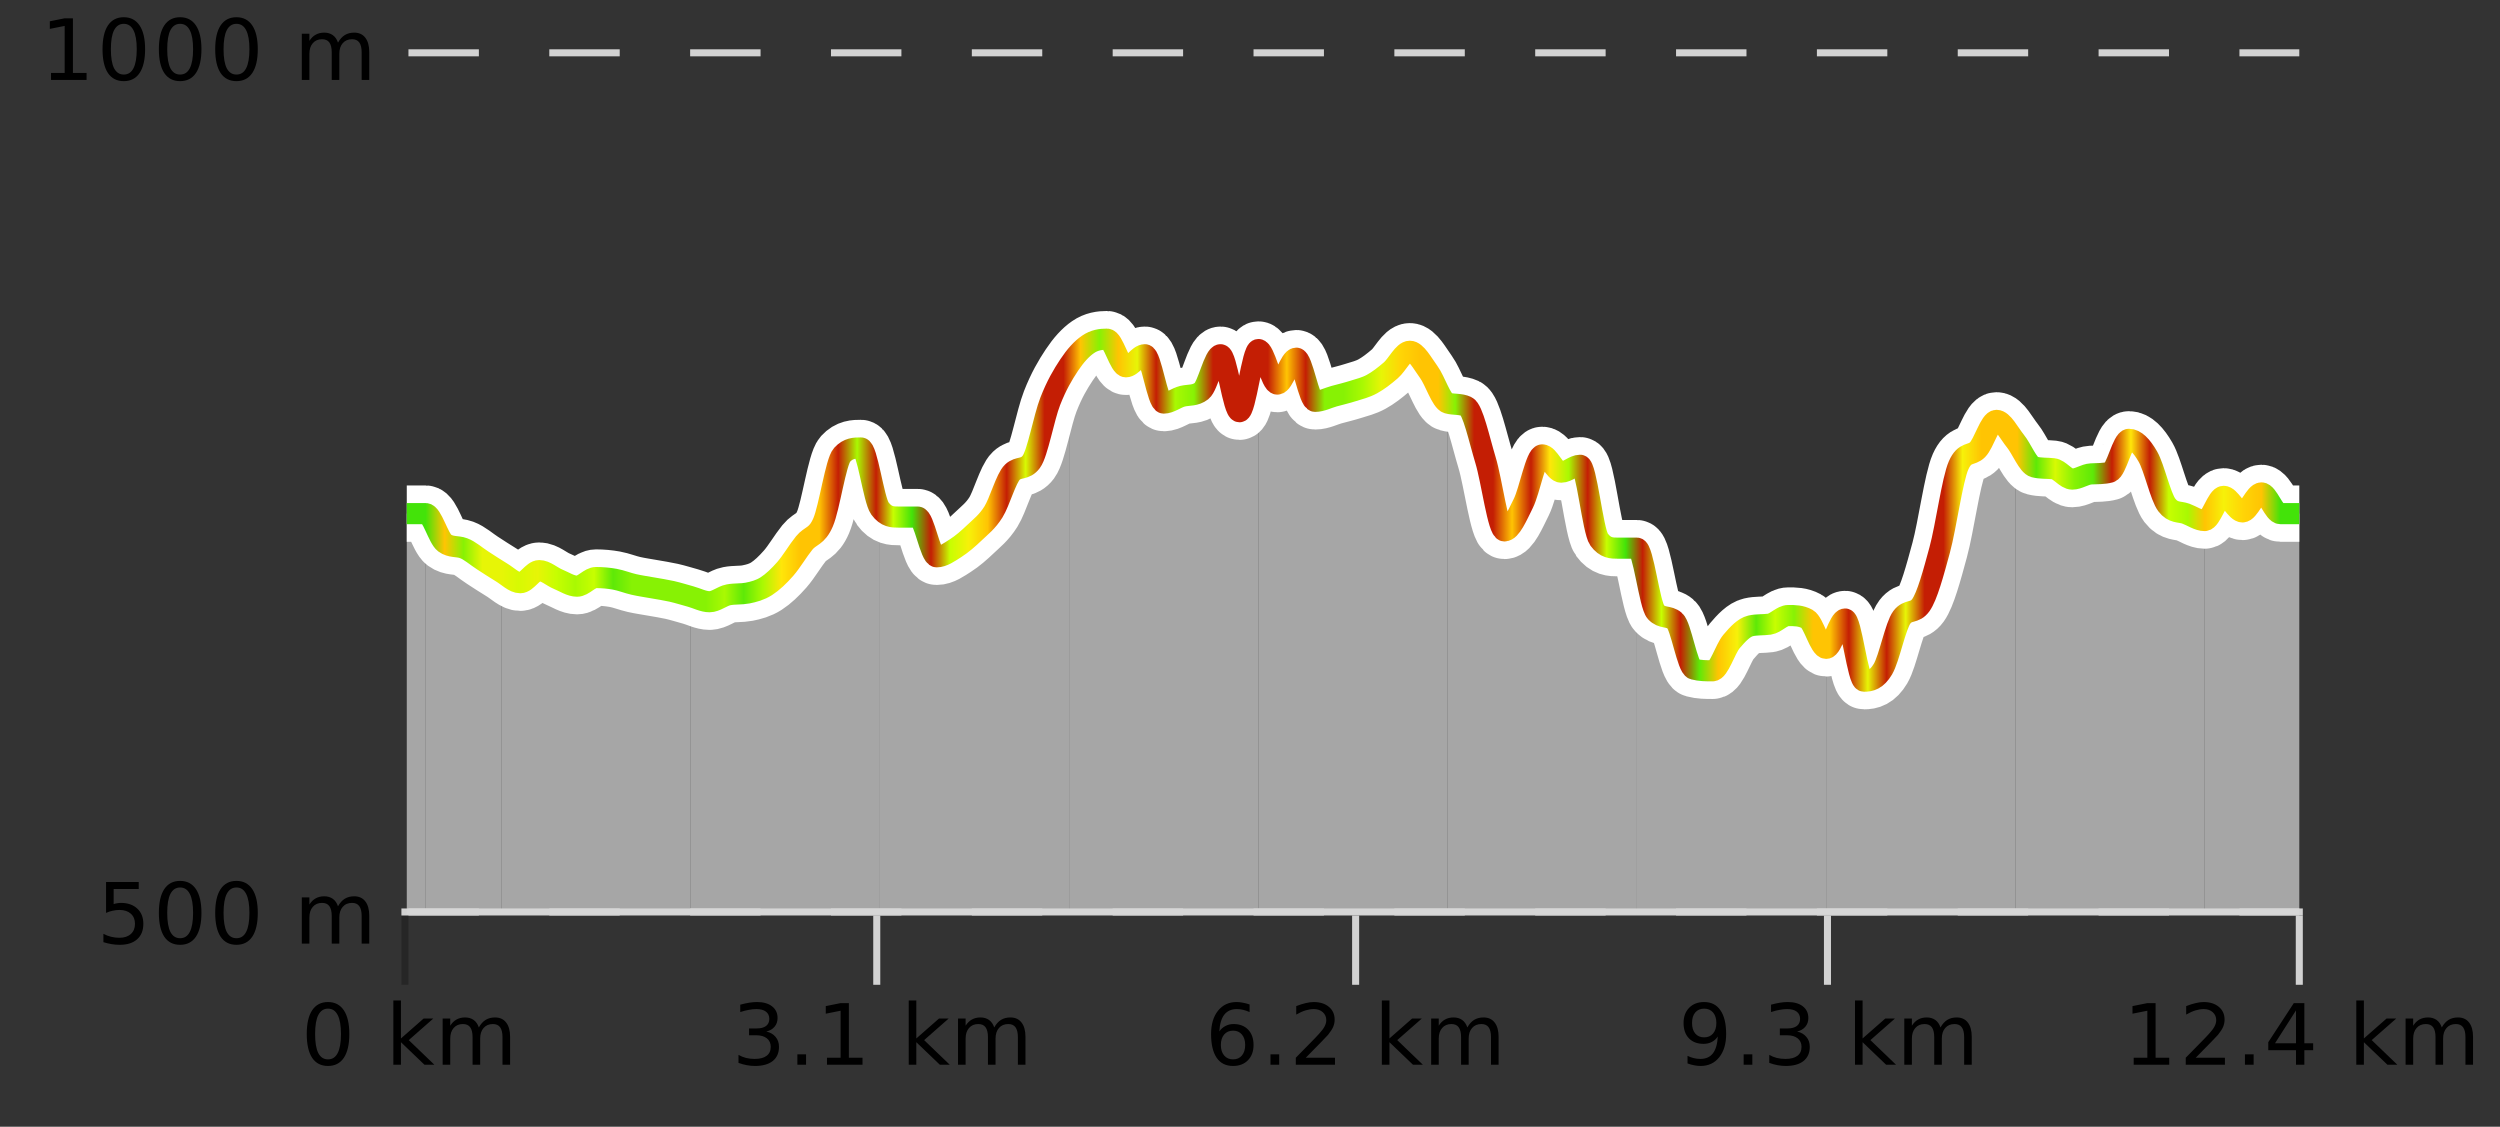 <?xml version="1.0" encoding="UTF-8"?>
<svg xmlns="http://www.w3.org/2000/svg" xmlns:xlink="http://www.w3.org/1999/xlink" width="355pt" height="160pt" viewBox="0 0 355 160" version="1.1">
<rect x="0" y="0" width="355" height="160" fill="#333333" stroke="none"/>
<defs>
<clipPath id="clip1">
  <path d="M 313 69 L 326.5 69 L 326.5 129.84 L 313 129.84 Z M 313 69 "/>
</clipPath>
<clipPath id="clip2">
  <path d="M 286 62 L 314 62 L 314 129.84 L 286 129.84 Z M 286 62 "/>
</clipPath>
<clipPath id="clip3">
  <path d="M 259 59 L 287 59 L 287 129.84 L 259 129.84 Z M 259 59 "/>
</clipPath>
<clipPath id="clip4">
  <path d="M 232 77 L 260 77 L 260 129.84 L 232 129.84 Z M 232 77 "/>
</clipPath>
<clipPath id="clip5">
  <path d="M 205 57 L 233 57 L 233 129.84 L 205 129.84 Z M 205 57 "/>
</clipPath>
<clipPath id="clip6">
  <path d="M 178 49 L 206 49 L 206 129.84 L 178 129.84 Z M 178 49 "/>
</clipPath>
<clipPath id="clip7">
  <path d="M 151 48 L 179 48 L 179 129.84 L 151 129.84 Z M 151 48 "/>
</clipPath>
<clipPath id="clip8">
  <path d="M 124 51 L 152 51 L 152 129.84 L 124 129.84 Z M 124 51 "/>
</clipPath>
<clipPath id="clip9">
  <path d="M 98 63 L 125 63 L 125 129.84 L 98 129.84 Z M 98 63 "/>
</clipPath>
<clipPath id="clip10">
  <path d="M 71 81 L 99 81 L 99 129.84 L 71 129.84 Z M 71 81 "/>
</clipPath>
<clipPath id="clip11">
  <path d="M 60 72 L 72 72 L 72 129.84 L 60 129.84 Z M 60 72 "/>
</clipPath>
<clipPath id="clip12">
  <path d="M 57.762 72 L 61 72 L 61 129.84 L 57.762 129.84 Z M 57.762 72 "/>
</clipPath>
<clipPath id="clip13">
  <path d="M 53.762 3.199 L 330.5 3.199 L 330.5 133.84 L 53.762 133.84 Z M 53.762 3.199 "/>
</clipPath>
<clipPath id="clip14">
  <path d="M 56.262 5.699 L 328 5.699 L 328 131.34 L 56.262 131.34 Z M 56.262 5.699 "/>
</clipPath>
<linearGradient id="linear0" gradientUnits="userSpaceOnUse" x1="57.76" y1="0" x2="326.5" y2="0" >
<stop offset="0" style="stop-color:rgb(26.275%,89.02%,3.529%);stop-opacity:1;"/>
<stop offset="0.01" style="stop-color:rgb(26.275%,89.02%,3.529%);stop-opacity:1;"/>
<stop offset="0.02" style="stop-color:rgb(100%,76.863%,1.176%);stop-opacity:1;"/>
<stop offset="0.03" style="stop-color:rgb(52.941%,94.902%,1.569%);stop-opacity:1;"/>
<stop offset="0.04" style="stop-color:rgb(90.588%,96.078%,2.353%);stop-opacity:1;"/>
<stop offset="0.05" style="stop-color:rgb(90.588%,96.078%,2.353%);stop-opacity:1;"/>
<stop offset="0.059" style="stop-color:rgb(84.314%,98.039%,1.176%);stop-opacity:1;"/>
<stop offset="0.069" style="stop-color:rgb(90.588%,96.078%,2.353%);stop-opacity:1;"/>
<stop offset="0.079" style="stop-color:rgb(78.039%,99.608%,0.392%);stop-opacity:1;"/>
<stop offset="0.089" style="stop-color:rgb(66.275%,97.647%,0.784%);stop-opacity:1;"/>
<stop offset="0.099" style="stop-color:rgb(78.039%,99.608%,0.392%);stop-opacity:1;"/>
<stop offset="0.109" style="stop-color:rgb(36.863%,91.373%,2.745%);stop-opacity:1;"/>
<stop offset="0.119" style="stop-color:rgb(52.941%,94.902%,1.569%);stop-opacity:1;"/>
<stop offset="0.129" style="stop-color:rgb(52.941%,94.902%,1.569%);stop-opacity:1;"/>
<stop offset="0.139" style="stop-color:rgb(52.941%,94.902%,1.569%);stop-opacity:1;"/>
<stop offset="0.149" style="stop-color:rgb(52.941%,94.902%,1.569%);stop-opacity:1;"/>
<stop offset="0.158" style="stop-color:rgb(52.941%,94.902%,1.569%);stop-opacity:1;"/>
<stop offset="0.168" style="stop-color:rgb(66.275%,97.647%,0.784%);stop-opacity:1;"/>
<stop offset="0.178" style="stop-color:rgb(36.863%,91.373%,2.745%);stop-opacity:1;"/>
<stop offset="0.188" style="stop-color:rgb(66.275%,97.647%,0.784%);stop-opacity:1;"/>
<stop offset="0.198" style="stop-color:rgb(100%,90.196%,3.529%);stop-opacity:1;"/>
<stop offset="0.208" style="stop-color:rgb(100%,76.863%,1.176%);stop-opacity:1;"/>
<stop offset="0.218" style="stop-color:rgb(100%,76.863%,1.176%);stop-opacity:1;"/>
<stop offset="0.228" style="stop-color:rgb(76.863%,11.765%,1.569%);stop-opacity:1;"/>
<stop offset="0.238" style="stop-color:rgb(66.275%,97.647%,0.784%);stop-opacity:1;"/>
<stop offset="0.248" style="stop-color:rgb(76.863%,11.765%,1.569%);stop-opacity:1;"/>
<stop offset="0.257" style="stop-color:rgb(78.039%,99.608%,0.392%);stop-opacity:1;"/>
<stop offset="0.267" style="stop-color:rgb(26.275%,89.02%,3.529%);stop-opacity:1;"/>
<stop offset="0.277" style="stop-color:rgb(76.863%,11.765%,1.569%);stop-opacity:1;"/>
<stop offset="0.287" style="stop-color:rgb(78.039%,99.608%,0.392%);stop-opacity:1;"/>
<stop offset="0.297" style="stop-color:rgb(96.863%,94.51%,3.529%);stop-opacity:1;"/>
<stop offset="0.307" style="stop-color:rgb(100%,76.863%,1.176%);stop-opacity:1;"/>
<stop offset="0.317" style="stop-color:rgb(76.863%,11.765%,1.569%);stop-opacity:1;"/>
<stop offset="0.327" style="stop-color:rgb(84.314%,98.039%,1.176%);stop-opacity:1;"/>
<stop offset="0.337" style="stop-color:rgb(76.863%,11.765%,1.569%);stop-opacity:1;"/>
<stop offset="0.347" style="stop-color:rgb(76.863%,11.765%,1.569%);stop-opacity:1;"/>
<stop offset="0.356" style="stop-color:rgb(100%,76.863%,1.176%);stop-opacity:1;"/>
<stop offset="0.366" style="stop-color:rgb(52.941%,94.902%,1.569%);stop-opacity:1;"/>
<stop offset="0.376" style="stop-color:rgb(100%,76.863%,1.176%);stop-opacity:1;"/>
<stop offset="0.386" style="stop-color:rgb(90.588%,96.078%,2.353%);stop-opacity:1;"/>
<stop offset="0.396" style="stop-color:rgb(76.863%,11.765%,1.569%);stop-opacity:1;"/>
<stop offset="0.406" style="stop-color:rgb(66.275%,97.647%,0.784%);stop-opacity:1;"/>
<stop offset="0.416" style="stop-color:rgb(52.941%,94.902%,1.569%);stop-opacity:1;"/>
<stop offset="0.426" style="stop-color:rgb(76.863%,11.765%,1.569%);stop-opacity:1;"/>
<stop offset="0.436" style="stop-color:rgb(76.863%,11.765%,1.569%);stop-opacity:1;"/>
<stop offset="0.446" style="stop-color:rgb(76.863%,11.765%,1.569%);stop-opacity:1;"/>
<stop offset="0.455" style="stop-color:rgb(76.863%,11.765%,1.569%);stop-opacity:1;"/>
<stop offset="0.465" style="stop-color:rgb(100%,76.863%,1.176%);stop-opacity:1;"/>
<stop offset="0.475" style="stop-color:rgb(76.863%,11.765%,1.569%);stop-opacity:1;"/>
<stop offset="0.485" style="stop-color:rgb(52.941%,94.902%,1.569%);stop-opacity:1;"/>
<stop offset="0.495" style="stop-color:rgb(52.941%,94.902%,1.569%);stop-opacity:1;"/>
<stop offset="0.505" style="stop-color:rgb(66.275%,97.647%,0.784%);stop-opacity:1;"/>
<stop offset="0.515" style="stop-color:rgb(90.588%,96.078%,2.353%);stop-opacity:1;"/>
<stop offset="0.525" style="stop-color:rgb(100%,83.529%,2.353%);stop-opacity:1;"/>
<stop offset="0.535" style="stop-color:rgb(100%,76.863%,1.176%);stop-opacity:1;"/>
<stop offset="0.545" style="stop-color:rgb(100%,76.863%,1.176%);stop-opacity:1;"/>
<stop offset="0.554" style="stop-color:rgb(52.941%,94.902%,1.569%);stop-opacity:1;"/>
<stop offset="0.564" style="stop-color:rgb(76.863%,11.765%,1.569%);stop-opacity:1;"/>
<stop offset="0.574" style="stop-color:rgb(76.863%,11.765%,1.569%);stop-opacity:1;"/>
<stop offset="0.584" style="stop-color:rgb(100%,76.863%,1.176%);stop-opacity:1;"/>
<stop offset="0.594" style="stop-color:rgb(76.863%,11.765%,1.569%);stop-opacity:1;"/>
<stop offset="0.604" style="stop-color:rgb(100%,90.196%,3.529%);stop-opacity:1;"/>
<stop offset="0.614" style="stop-color:rgb(66.275%,97.647%,0.784%);stop-opacity:1;"/>
<stop offset="0.624" style="stop-color:rgb(76.863%,11.765%,1.569%);stop-opacity:1;"/>
<stop offset="0.634" style="stop-color:rgb(78.039%,99.608%,0.392%);stop-opacity:1;"/>
<stop offset="0.644" style="stop-color:rgb(26.275%,89.02%,3.529%);stop-opacity:1;"/>
<stop offset="0.653" style="stop-color:rgb(76.863%,11.765%,1.569%);stop-opacity:1;"/>
<stop offset="0.663" style="stop-color:rgb(78.039%,99.608%,0.392%);stop-opacity:1;"/>
<stop offset="0.673" style="stop-color:rgb(76.863%,11.765%,1.569%);stop-opacity:1;"/>
<stop offset="0.683" style="stop-color:rgb(36.863%,91.373%,2.745%);stop-opacity:1;"/>
<stop offset="0.693" style="stop-color:rgb(100%,76.863%,1.176%);stop-opacity:1;"/>
<stop offset="0.703" style="stop-color:rgb(96.863%,94.51%,3.529%);stop-opacity:1;"/>
<stop offset="0.713" style="stop-color:rgb(36.863%,91.373%,2.745%);stop-opacity:1;"/>
<stop offset="0.723" style="stop-color:rgb(78.039%,99.608%,0.392%);stop-opacity:1;"/>
<stop offset="0.733" style="stop-color:rgb(52.941%,94.902%,1.569%);stop-opacity:1;"/>
<stop offset="0.743" style="stop-color:rgb(100%,76.863%,1.176%);stop-opacity:1;"/>
<stop offset="0.752" style="stop-color:rgb(100%,76.863%,1.176%);stop-opacity:1;"/>
<stop offset="0.762" style="stop-color:rgb(76.863%,11.765%,1.569%);stop-opacity:1;"/>
<stop offset="0.772" style="stop-color:rgb(90.588%,96.078%,2.353%);stop-opacity:1;"/>
<stop offset="0.782" style="stop-color:rgb(76.863%,11.765%,1.569%);stop-opacity:1;"/>
<stop offset="0.792" style="stop-color:rgb(90.588%,96.078%,2.353%);stop-opacity:1;"/>
<stop offset="0.802" style="stop-color:rgb(76.863%,11.765%,1.569%);stop-opacity:1;"/>
<stop offset="0.812" style="stop-color:rgb(76.863%,11.765%,1.569%);stop-opacity:1;"/>
<stop offset="0.822" style="stop-color:rgb(96.863%,94.51%,3.529%);stop-opacity:1;"/>
<stop offset="0.832" style="stop-color:rgb(100%,76.863%,1.176%);stop-opacity:1;"/>
<stop offset="0.842" style="stop-color:rgb(100%,76.863%,1.176%);stop-opacity:1;"/>
<stop offset="0.851" style="stop-color:rgb(100%,76.863%,1.176%);stop-opacity:1;"/>
<stop offset="0.861" style="stop-color:rgb(36.863%,91.373%,2.745%);stop-opacity:1;"/>
<stop offset="0.871" style="stop-color:rgb(84.314%,98.039%,1.176%);stop-opacity:1;"/>
<stop offset="0.881" style="stop-color:rgb(52.941%,94.902%,1.569%);stop-opacity:1;"/>
<stop offset="0.891" style="stop-color:rgb(36.863%,91.373%,2.745%);stop-opacity:1;"/>
<stop offset="0.901" style="stop-color:rgb(76.863%,11.765%,1.569%);stop-opacity:1;"/>
<stop offset="0.911" style="stop-color:rgb(100%,90.196%,3.529%);stop-opacity:1;"/>
<stop offset="0.921" style="stop-color:rgb(76.863%,11.765%,1.569%);stop-opacity:1;"/>
<stop offset="0.931" style="stop-color:rgb(78.039%,99.608%,0.392%);stop-opacity:1;"/>
<stop offset="0.941" style="stop-color:rgb(66.275%,97.647%,0.784%);stop-opacity:1;"/>
<stop offset="0.95" style="stop-color:rgb(100%,76.863%,1.176%);stop-opacity:1;"/>
<stop offset="0.96" style="stop-color:rgb(96.863%,94.51%,3.529%);stop-opacity:1;"/>
<stop offset="0.97" style="stop-color:rgb(100%,83.529%,2.353%);stop-opacity:1;"/>
<stop offset="0.98" style="stop-color:rgb(100%,76.863%,1.176%);stop-opacity:1;"/>
<stop offset="0.99" style="stop-color:rgb(26.275%,89.02%,3.529%);stop-opacity:1;"/>
<stop offset="1" style="stop-color:rgb(26.275%,89.02%,3.529%);stop-opacity:1;"/>
</linearGradient>
</defs>
<g id="surface1">
<path style="fill:none;stroke-width:1;stroke-linecap:butt;stroke-linejoin:miter;stroke:rgb(0%,0%,0%);stroke-opacity:0.247;stroke-miterlimit:10;" d="M 57.5 130 L 57.5 139.84 "/>
<path style="fill:none;stroke-width:1;stroke-linecap:butt;stroke-linejoin:miter;stroke:rgb(82.353%,82.353%,82.353%);stroke-opacity:1;stroke-miterlimit:10;" d="M 124.5 130 L 124.5 139.84 "/>
<path style="fill:none;stroke-width:1;stroke-linecap:butt;stroke-linejoin:miter;stroke:rgb(82.353%,82.353%,82.353%);stroke-opacity:1;stroke-miterlimit:10;" d="M 192.5 130 L 192.5 139.84 "/>
<path style="fill:none;stroke-width:1;stroke-linecap:butt;stroke-linejoin:miter;stroke:rgb(82.353%,82.353%,82.353%);stroke-opacity:1;stroke-miterlimit:10;" d="M 259.5 130 L 259.5 139.84 "/>
<path style="fill:none;stroke-width:1;stroke-linecap:butt;stroke-linejoin:miter;stroke:rgb(82.353%,82.353%,82.353%);stroke-opacity:1;stroke-miterlimit:10;" d="M 326.5 130 L 326.5 139.84 "/>
<path style="fill:none;stroke-width:1;stroke-linecap:butt;stroke-linejoin:miter;stroke:rgb(82.353%,82.353%,82.353%);stroke-opacity:1;stroke-miterlimit:10;" d="M 57 129.5 L 327 129.5 "/>
<path style=" stroke:none;fill-rule:nonzero;fill:rgb(0%,0%,0%);fill-opacity:1;" d="M 46.574 143.227 C 45.969 143.227 45.512 143.531 45.199 144.133 C 44.895 144.727 44.746 145.629 44.746 146.836 C 44.746 148.035 44.895 148.938 45.199 149.539 C 45.512 150.133 45.969 150.43 46.574 150.43 C 47.188 150.43 47.645 150.133 47.949 149.539 C 48.262 148.938 48.418 148.035 48.418 146.836 C 48.418 145.629 48.262 144.727 47.949 144.133 C 47.645 143.531 47.188 143.227 46.574 143.227 Z M 46.574 142.289 C 47.551 142.289 48.301 142.68 48.824 143.461 C 49.344 144.234 49.605 145.359 49.605 146.836 C 49.605 148.305 49.344 149.43 48.824 150.211 C 48.301 150.984 47.551 151.367 46.574 151.367 C 45.594 151.367 44.844 150.984 44.324 150.211 C 43.812 149.43 43.559 148.305 43.559 146.836 C 43.559 145.359 43.812 144.234 44.324 143.461 C 44.844 142.68 45.594 142.289 46.574 142.289 Z M 55.855 142.07 L 56.934 142.07 L 56.934 147.461 L 60.152 144.633 L 61.527 144.633 L 58.043 147.695 L 61.684 151.195 L 60.277 151.195 L 56.934 147.992 L 56.934 151.195 L 55.855 151.195 Z M 67.996 145.898 C 68.266 145.41 68.59 145.051 68.965 144.82 C 69.34 144.594 69.781 144.477 70.293 144.477 C 70.98 144.477 71.504 144.719 71.871 145.195 C 72.246 145.676 72.434 146.352 72.434 147.227 L 72.434 151.195 L 71.355 151.195 L 71.355 147.273 C 71.355 146.641 71.238 146.172 71.012 145.867 C 70.793 145.566 70.453 145.414 69.996 145.414 C 69.434 145.414 68.988 145.602 68.668 145.977 C 68.344 146.344 68.184 146.848 68.184 147.492 L 68.184 151.195 L 67.105 151.195 L 67.105 147.273 C 67.105 146.641 66.988 146.172 66.762 145.867 C 66.543 145.566 66.199 145.414 65.73 145.414 C 65.176 145.414 64.738 145.602 64.418 145.977 C 64.094 146.344 63.934 146.848 63.934 147.492 L 63.934 151.195 L 62.855 151.195 L 62.855 144.633 L 63.934 144.633 L 63.934 145.648 C 64.184 145.254 64.48 144.961 64.824 144.773 C 65.168 144.578 65.574 144.477 66.043 144.477 C 66.52 144.477 66.926 144.598 67.262 144.836 C 67.594 145.078 67.84 145.43 67.996 145.898 Z M 42.762 140.055 "/>
<path style=" stroke:none;fill-rule:nonzero;fill:rgb(0%,0%,0%);fill-opacity:1;" d="M 108.82 146.477 C 109.383 146.602 109.82 146.859 110.133 147.242 C 110.453 147.617 110.617 148.086 110.617 148.648 C 110.617 149.516 110.32 150.188 109.727 150.664 C 109.133 151.133 108.289 151.367 107.195 151.367 C 106.828 151.367 106.449 151.328 106.055 151.258 C 105.668 151.188 105.273 151.078 104.867 150.93 L 104.867 149.789 C 105.188 149.977 105.543 150.125 105.93 150.227 C 106.324 150.32 106.734 150.367 107.164 150.367 C 107.902 150.367 108.465 150.223 108.852 149.93 C 109.246 149.641 109.445 149.211 109.445 148.648 C 109.445 148.141 109.262 147.738 108.898 147.445 C 108.531 147.156 108.031 147.008 107.398 147.008 L 106.367 147.008 L 106.367 146.039 L 107.445 146.039 C 108.016 146.039 108.461 145.926 108.773 145.695 C 109.086 145.457 109.242 145.117 109.242 144.68 C 109.242 144.234 109.078 143.891 108.758 143.648 C 108.445 143.41 107.992 143.289 107.398 143.289 C 107.062 143.289 106.711 143.328 106.336 143.398 C 105.969 143.461 105.562 143.566 105.117 143.711 L 105.117 142.664 C 105.574 142.539 105.996 142.445 106.383 142.383 C 106.777 142.32 107.148 142.289 107.492 142.289 C 108.398 142.289 109.109 142.492 109.633 142.898 C 110.152 143.305 110.414 143.859 110.414 144.555 C 110.414 145.047 110.273 145.457 109.992 145.789 C 109.719 146.125 109.328 146.352 108.82 146.477 Z M 113.227 149.711 L 114.461 149.711 L 114.461 151.195 L 113.227 151.195 Z M 117.43 150.195 L 119.367 150.195 L 119.367 143.523 L 117.258 143.945 L 117.258 142.867 L 119.352 142.445 L 120.539 142.445 L 120.539 150.195 L 122.477 150.195 L 122.477 151.195 L 117.43 151.195 Z M 129.039 142.07 L 130.117 142.07 L 130.117 147.461 L 133.336 144.633 L 134.711 144.633 L 131.227 147.695 L 134.867 151.195 L 133.461 151.195 L 130.117 147.992 L 130.117 151.195 L 129.039 151.195 Z M 141.18 145.898 C 141.449 145.41 141.773 145.051 142.148 144.82 C 142.523 144.594 142.965 144.477 143.477 144.477 C 144.164 144.477 144.688 144.719 145.055 145.195 C 145.43 145.676 145.617 146.352 145.617 147.227 L 145.617 151.195 L 144.539 151.195 L 144.539 147.273 C 144.539 146.641 144.422 146.172 144.195 145.867 C 143.977 145.566 143.637 145.414 143.18 145.414 C 142.617 145.414 142.172 145.602 141.852 145.977 C 141.527 146.344 141.367 146.848 141.367 147.492 L 141.367 151.195 L 140.289 151.195 L 140.289 147.273 C 140.289 146.641 140.172 146.172 139.945 145.867 C 139.727 145.566 139.383 145.414 138.914 145.414 C 138.359 145.414 137.922 145.602 137.602 145.977 C 137.277 146.344 137.117 146.848 137.117 147.492 L 137.117 151.195 L 136.039 151.195 L 136.039 144.633 L 137.117 144.633 L 137.117 145.648 C 137.367 145.254 137.664 144.961 138.008 144.773 C 138.352 144.578 138.758 144.477 139.227 144.477 C 139.703 144.477 140.109 144.598 140.445 144.836 C 140.777 145.078 141.023 145.43 141.18 145.898 Z M 103.945 140.055 "/>
<path style=" stroke:none;fill-rule:nonzero;fill:rgb(0%,0%,0%);fill-opacity:1;" d="M 175.098 146.352 C 174.566 146.352 174.145 146.535 173.832 146.898 C 173.52 147.266 173.363 147.758 173.363 148.383 C 173.363 149.02 173.52 149.52 173.832 149.883 C 174.145 150.25 174.566 150.43 175.098 150.43 C 175.629 150.43 176.043 150.25 176.348 149.883 C 176.66 149.52 176.816 149.02 176.816 148.383 C 176.816 147.758 176.66 147.266 176.348 146.898 C 176.043 146.535 175.629 146.352 175.098 146.352 Z M 177.441 142.633 L 177.441 143.711 C 177.137 143.578 176.836 143.473 176.535 143.398 C 176.23 143.328 175.934 143.289 175.645 143.289 C 174.863 143.289 174.262 143.555 173.848 144.086 C 173.441 144.609 173.207 145.398 173.145 146.461 C 173.371 146.129 173.66 145.875 174.004 145.695 C 174.355 145.508 174.742 145.414 175.16 145.414 C 176.035 145.414 176.727 145.68 177.238 146.211 C 177.746 146.742 178.004 147.469 178.004 148.383 C 178.004 149.289 177.738 150.016 177.207 150.555 C 176.676 151.098 175.973 151.367 175.098 151.367 C 174.074 151.367 173.301 150.984 172.77 150.211 C 172.238 149.43 171.973 148.305 171.973 146.836 C 171.973 145.453 172.301 144.348 172.957 143.523 C 173.613 142.703 174.492 142.289 175.598 142.289 C 175.887 142.289 176.184 142.32 176.488 142.383 C 176.789 142.438 177.105 142.52 177.441 142.633 Z M 180.41 149.711 L 181.645 149.711 L 181.645 151.195 L 180.41 151.195 Z M 185.426 150.195 L 189.566 150.195 L 189.566 151.195 L 184.004 151.195 L 184.004 150.195 C 184.449 149.738 185.059 149.117 185.832 148.336 C 186.613 147.547 187.102 147.035 187.301 146.805 C 187.684 146.391 187.949 146.035 188.098 145.742 C 188.254 145.441 188.332 145.148 188.332 144.867 C 188.332 144.398 188.164 144.02 187.832 143.727 C 187.508 143.438 187.086 143.289 186.566 143.289 C 186.191 143.289 185.793 143.352 185.379 143.477 C 184.973 143.602 184.535 143.801 184.066 144.07 L 184.066 142.867 C 184.543 142.68 184.988 142.539 185.395 142.445 C 185.809 142.344 186.191 142.289 186.535 142.289 C 187.441 142.289 188.164 142.52 188.707 142.977 C 189.246 143.426 189.52 144.031 189.52 144.789 C 189.52 145.145 189.449 145.484 189.316 145.805 C 189.18 146.129 188.934 146.508 188.582 146.945 C 188.477 147.062 188.164 147.391 187.645 147.93 C 187.121 148.473 186.383 149.227 185.426 150.195 Z M 196.223 142.07 L 197.301 142.07 L 197.301 147.461 L 200.52 144.633 L 201.895 144.633 L 198.41 147.695 L 202.051 151.195 L 200.645 151.195 L 197.301 147.992 L 197.301 151.195 L 196.223 151.195 Z M 208.363 145.898 C 208.633 145.41 208.957 145.051 209.332 144.82 C 209.707 144.594 210.148 144.477 210.66 144.477 C 211.348 144.477 211.871 144.719 212.238 145.195 C 212.613 145.676 212.801 146.352 212.801 147.227 L 212.801 151.195 L 211.723 151.195 L 211.723 147.273 C 211.723 146.641 211.605 146.172 211.379 145.867 C 211.16 145.566 210.82 145.414 210.363 145.414 C 209.801 145.414 209.355 145.602 209.035 145.977 C 208.711 146.344 208.551 146.848 208.551 147.492 L 208.551 151.195 L 207.473 151.195 L 207.473 147.273 C 207.473 146.641 207.355 146.172 207.129 145.867 C 206.91 145.566 206.566 145.414 206.098 145.414 C 205.543 145.414 205.105 145.602 204.785 145.977 C 204.461 146.344 204.301 146.848 204.301 147.492 L 204.301 151.195 L 203.223 151.195 L 203.223 144.633 L 204.301 144.633 L 204.301 145.648 C 204.551 145.254 204.848 144.961 205.191 144.773 C 205.535 144.578 205.941 144.477 206.41 144.477 C 206.887 144.477 207.293 144.598 207.629 144.836 C 207.961 145.078 208.207 145.43 208.363 145.898 Z M 171.129 140.055 "/>
<path style=" stroke:none;fill-rule:nonzero;fill:rgb(0%,0%,0%);fill-opacity:1;" d="M 239.629 151.008 L 239.629 149.93 C 239.93 150.078 240.23 150.188 240.535 150.258 C 240.836 150.332 241.137 150.367 241.441 150.367 C 242.223 150.367 242.816 150.109 243.223 149.586 C 243.637 149.055 243.871 148.254 243.926 147.18 C 243.707 147.523 243.418 147.785 243.066 147.961 C 242.723 148.141 242.336 148.227 241.91 148.227 C 241.035 148.227 240.34 147.969 239.832 147.445 C 239.32 146.914 239.066 146.188 239.066 145.258 C 239.066 144.363 239.332 143.645 239.863 143.102 C 240.395 142.562 241.102 142.289 241.988 142.289 C 242.996 142.289 243.77 142.68 244.301 143.461 C 244.84 144.234 245.113 145.359 245.113 146.836 C 245.113 148.211 244.785 149.312 244.129 150.133 C 243.473 150.957 242.59 151.367 241.488 151.367 C 241.184 151.367 240.883 151.336 240.582 151.273 C 240.277 151.219 239.961 151.133 239.629 151.008 Z M 241.988 147.305 C 242.52 147.305 242.941 147.125 243.254 146.758 C 243.566 146.395 243.723 145.895 243.723 145.258 C 243.723 144.633 243.566 144.141 243.254 143.773 C 242.941 143.41 242.52 143.227 241.988 143.227 C 241.457 143.227 241.035 143.41 240.723 143.773 C 240.418 144.141 240.27 144.633 240.27 145.258 C 240.27 145.895 240.418 146.395 240.723 146.758 C 241.035 147.125 241.457 147.305 241.988 147.305 Z M 247.598 149.711 L 248.832 149.711 L 248.832 151.195 L 247.598 151.195 Z M 255.191 146.477 C 255.754 146.602 256.191 146.859 256.504 147.242 C 256.824 147.617 256.988 148.086 256.988 148.648 C 256.988 149.516 256.691 150.188 256.098 150.664 C 255.504 151.133 254.66 151.367 253.566 151.367 C 253.199 151.367 252.82 151.328 252.426 151.258 C 252.039 151.188 251.645 151.078 251.238 150.93 L 251.238 149.789 C 251.559 149.977 251.914 150.125 252.301 150.227 C 252.695 150.32 253.105 150.367 253.535 150.367 C 254.273 150.367 254.836 150.223 255.223 149.93 C 255.617 149.641 255.816 149.211 255.816 148.648 C 255.816 148.141 255.633 147.738 255.27 147.445 C 254.902 147.156 254.402 147.008 253.77 147.008 L 252.738 147.008 L 252.738 146.039 L 253.816 146.039 C 254.387 146.039 254.832 145.926 255.145 145.695 C 255.457 145.457 255.613 145.117 255.613 144.68 C 255.613 144.234 255.449 143.891 255.129 143.648 C 254.816 143.41 254.363 143.289 253.77 143.289 C 253.434 143.289 253.082 143.328 252.707 143.398 C 252.34 143.461 251.934 143.566 251.488 143.711 L 251.488 142.664 C 251.945 142.539 252.367 142.445 252.754 142.383 C 253.148 142.32 253.52 142.289 253.863 142.289 C 254.77 142.289 255.48 142.492 256.004 142.898 C 256.523 143.305 256.785 143.859 256.785 144.555 C 256.785 145.047 256.645 145.457 256.363 145.789 C 256.09 146.125 255.699 146.352 255.191 146.477 Z M 263.41 142.07 L 264.488 142.07 L 264.488 147.461 L 267.707 144.633 L 269.082 144.633 L 265.598 147.695 L 269.238 151.195 L 267.832 151.195 L 264.488 147.992 L 264.488 151.195 L 263.41 151.195 Z M 275.551 145.898 C 275.82 145.41 276.145 145.051 276.52 144.82 C 276.895 144.594 277.336 144.477 277.848 144.477 C 278.535 144.477 279.059 144.719 279.426 145.195 C 279.801 145.676 279.988 146.352 279.988 147.227 L 279.988 151.195 L 278.91 151.195 L 278.91 147.273 C 278.91 146.641 278.793 146.172 278.566 145.867 C 278.348 145.566 278.008 145.414 277.551 145.414 C 276.988 145.414 276.543 145.602 276.223 145.977 C 275.898 146.344 275.738 146.848 275.738 147.492 L 275.738 151.195 L 274.66 151.195 L 274.66 147.273 C 274.66 146.641 274.543 146.172 274.316 145.867 C 274.098 145.566 273.754 145.414 273.285 145.414 C 272.73 145.414 272.293 145.602 271.973 145.977 C 271.648 146.344 271.488 146.848 271.488 147.492 L 271.488 151.195 L 270.41 151.195 L 270.41 144.633 L 271.488 144.633 L 271.488 145.648 C 271.738 145.254 272.035 144.961 272.379 144.773 C 272.723 144.578 273.129 144.477 273.598 144.477 C 274.074 144.477 274.48 144.598 274.816 144.836 C 275.148 145.078 275.395 145.43 275.551 145.898 Z M 238.316 140.055 "/>
<path style=" stroke:none;fill-rule:nonzero;fill:rgb(0%,0%,0%);fill-opacity:1;" d="M 302.984 150.195 L 304.922 150.195 L 304.922 143.523 L 302.812 143.945 L 302.812 142.867 L 304.906 142.445 L 306.094 142.445 L 306.094 150.195 L 308.031 150.195 L 308.031 151.195 L 302.984 151.195 Z M 311.797 150.195 L 315.938 150.195 L 315.938 151.195 L 310.375 151.195 L 310.375 150.195 C 310.82 149.738 311.43 149.117 312.203 148.336 C 312.984 147.547 313.473 147.035 313.672 146.805 C 314.055 146.391 314.32 146.035 314.469 145.742 C 314.625 145.441 314.703 145.148 314.703 144.867 C 314.703 144.398 314.535 144.02 314.203 143.727 C 313.879 143.438 313.457 143.289 312.938 143.289 C 312.562 143.289 312.164 143.352 311.75 143.477 C 311.344 143.602 310.906 143.801 310.438 144.07 L 310.438 142.867 C 310.914 142.68 311.359 142.539 311.766 142.445 C 312.18 142.344 312.562 142.289 312.906 142.289 C 313.812 142.289 314.535 142.52 315.078 142.977 C 315.617 143.426 315.891 144.031 315.891 144.789 C 315.891 145.145 315.82 145.484 315.688 145.805 C 315.551 146.129 315.305 146.508 314.953 146.945 C 314.848 147.062 314.535 147.391 314.016 147.93 C 313.492 148.473 312.754 149.227 311.797 150.195 Z M 318.781 149.711 L 320.016 149.711 L 320.016 151.195 L 318.781 151.195 Z M 326.031 143.477 L 323.047 148.148 L 326.031 148.148 Z M 325.719 142.445 L 327.219 142.445 L 327.219 148.148 L 328.469 148.148 L 328.469 149.133 L 327.219 149.133 L 327.219 151.195 L 326.031 151.195 L 326.031 149.133 L 322.094 149.133 L 322.094 147.992 Z M 334.594 142.07 L 335.672 142.07 L 335.672 147.461 L 338.891 144.633 L 340.266 144.633 L 336.781 147.695 L 340.422 151.195 L 339.016 151.195 L 335.672 147.992 L 335.672 151.195 L 334.594 151.195 Z M 346.734 145.898 C 347.004 145.41 347.328 145.051 347.703 144.82 C 348.078 144.594 348.52 144.477 349.031 144.477 C 349.719 144.477 350.242 144.719 350.609 145.195 C 350.984 145.676 351.172 146.352 351.172 147.227 L 351.172 151.195 L 350.094 151.195 L 350.094 147.273 C 350.094 146.641 349.977 146.172 349.75 145.867 C 349.531 145.566 349.191 145.414 348.734 145.414 C 348.172 145.414 347.727 145.602 347.406 145.977 C 347.082 146.344 346.922 146.848 346.922 147.492 L 346.922 151.195 L 345.844 151.195 L 345.844 147.273 C 345.844 146.641 345.727 146.172 345.5 145.867 C 345.281 145.566 344.938 145.414 344.469 145.414 C 343.914 145.414 343.477 145.602 343.156 145.977 C 342.832 146.344 342.672 146.848 342.672 147.492 L 342.672 151.195 L 341.594 151.195 L 341.594 144.633 L 342.672 144.633 L 342.672 145.648 C 342.922 145.254 343.219 144.961 343.562 144.773 C 343.906 144.578 344.312 144.477 344.781 144.477 C 345.258 144.477 345.664 144.598 346 144.836 C 346.332 145.078 346.578 145.43 346.734 145.898 Z M 301.5 140.055 "/>
<path style="fill:none;stroke-width:1;stroke-linecap:butt;stroke-linejoin:miter;stroke:rgb(82.353%,82.353%,82.353%);stroke-opacity:1;stroke-dasharray:10,10;stroke-miterlimit:10;" d="M 58 7.5 L 326.5 7.5 "/>
<path style="fill:none;stroke-width:1;stroke-linecap:butt;stroke-linejoin:miter;stroke:rgb(82.353%,82.353%,82.353%);stroke-opacity:1;stroke-dasharray:10,10;stroke-miterlimit:10;" d="M 58 129.5 L 326.5 129.5 "/>
<g clip-path="url(#clip1)" clip-rule="nonzero">
<path style=" stroke:none;fill-rule:nonzero;fill:rgb(84.706%,84.706%,84.706%);fill-opacity:0.698;" d="M 313.062 73.918 C 313.957 72.773 314.855 70.48 315.75 70.48 C 316.645 70.48 317.543 72.691 318.438 72.691 C 319.332 72.691 320.23 69.992 321.125 69.992 C 322.02 69.992 322.918 72.934 323.812 72.934 C 324.707 72.934 325.605 72.934 326.5 72.934 L 326.5 129.84 L 313.062 129.84 Z M 313.062 73.918 "/>
</g>
<g clip-path="url(#clip2)" clip-rule="nonzero">
<path style=" stroke:none;fill-rule:nonzero;fill:rgb(84.706%,84.706%,84.706%);fill-opacity:0.698;" d="M 286.188 62.633 C 287.086 63.859 287.98 66.086 288.875 66.312 C 289.773 66.539 290.668 66.461 291.562 66.559 C 292.461 66.656 293.355 68.031 294.25 68.031 C 295.148 68.031 296.043 67.34 296.938 67.293 C 297.836 67.246 298.73 67.289 299.625 67.047 C 300.523 66.809 301.418 62.387 302.312 62.387 C 303.211 62.387 304.105 63.289 305 64.84 C 305.898 66.395 306.793 70.527 307.688 71.707 C 308.586 72.891 309.48 72.613 310.375 72.934 C 311.27 73.258 312.168 73.59 313.062 73.918 L 313.062 129.84 L 286.188 129.84 Z M 286.188 62.633 "/>
</g>
<g clip-path="url(#clip3)" clip-rule="nonzero">
<path style=" stroke:none;fill-rule:nonzero;fill:rgb(84.706%,84.706%,84.706%);fill-opacity:0.698;" d="M 259.316 92.066 C 260.211 90.676 261.105 87.898 262.004 87.898 C 262.898 87.898 263.793 96.727 264.691 96.727 C 265.586 96.727 266.48 96.523 267.379 95.012 C 268.273 93.496 269.168 88.832 270.066 87.652 C 270.961 86.469 271.855 87.18 272.754 85.934 C 273.648 84.688 274.543 81.398 275.438 78.086 C 276.336 74.773 277.23 68.082 278.125 66.066 C 279.023 64.055 279.918 64.762 280.812 63.859 C 281.711 62.957 282.605 59.691 283.5 59.691 C 284.398 59.691 285.293 61.652 286.188 62.633 L 286.188 129.84 L 259.316 129.84 Z M 259.316 92.066 "/>
</g>
<g clip-path="url(#clip4)" clip-rule="nonzero">
<path style=" stroke:none;fill-rule:nonzero;fill:rgb(84.706%,84.706%,84.706%);fill-opacity:0.698;" d="M 232.441 77.84 C 233.336 80.867 234.234 85.953 235.129 86.914 C 236.023 87.879 236.922 87.383 237.816 88.141 C 238.711 88.898 239.605 94.766 240.504 95.012 C 241.398 95.254 242.293 95.254 243.191 95.254 C 244.086 95.254 244.98 92.148 245.879 91.086 C 246.773 90.023 247.668 89.09 248.566 88.879 C 249.461 88.668 250.355 88.758 251.254 88.633 C 252.148 88.508 253.043 87.406 253.941 87.406 C 254.836 87.406 255.73 87.406 256.629 87.898 C 257.523 88.387 258.418 90.676 259.316 92.066 L 259.316 129.84 L 232.441 129.84 Z M 232.441 77.84 "/>
</g>
<g clip-path="url(#clip5)" clip-rule="nonzero">
<path style=" stroke:none;fill-rule:nonzero;fill:rgb(84.706%,84.706%,84.706%);fill-opacity:0.698;" d="M 205.566 57.238 C 206.461 57.297 207.359 57.242 208.254 57.727 C 209.148 58.215 210.047 62.387 210.941 65.332 C 211.836 68.273 212.734 75.387 213.629 75.387 C 214.523 75.387 215.422 73.262 216.316 71.465 C 217.211 69.664 218.109 64.594 219.004 64.594 C 219.898 64.594 220.797 67.047 221.691 67.047 C 222.586 67.047 223.484 66.066 224.379 66.066 C 225.273 66.066 226.172 75.387 227.066 76.613 C 227.961 77.84 228.859 77.84 229.754 77.84 C 230.648 77.84 231.547 77.84 232.441 77.84 L 232.441 129.84 L 205.566 129.84 Z M 205.566 57.238 "/>
</g>
<g clip-path="url(#clip6)" clip-rule="nonzero">
<path style=" stroke:none;fill-rule:nonzero;fill:rgb(84.706%,84.706%,84.706%);fill-opacity:0.698;" d="M 178.691 49.633 C 179.59 51.27 180.484 54.539 181.379 54.539 C 182.277 54.539 183.172 50.859 184.066 50.859 C 184.965 50.859 185.859 56.992 186.754 56.992 C 187.652 56.992 188.547 56.5 189.441 56.258 C 190.34 56.012 191.234 55.805 192.129 55.52 C 193.027 55.234 193.922 55.031 194.816 54.539 C 195.715 54.047 196.609 53.355 197.504 52.578 C 198.402 51.801 199.297 49.879 200.191 49.879 C 201.09 49.879 201.984 51.594 202.879 52.82 C 203.777 54.047 204.672 55.766 205.566 57.238 L 205.566 129.84 L 178.691 129.84 Z M 178.691 49.633 "/>
</g>
<g clip-path="url(#clip7)" clip-rule="nonzero">
<path style=" stroke:none;fill-rule:nonzero;fill:rgb(84.706%,84.706%,84.706%);fill-opacity:0.698;" d="M 151.82 51.84 C 152.715 50.859 153.609 49.512 154.508 48.898 C 155.402 48.285 156.297 48.16 157.195 48.16 C 158.09 48.16 158.984 52.086 159.883 52.086 C 160.777 52.086 161.672 50.371 162.57 50.371 C 163.465 50.371 164.359 57.238 165.258 57.238 C 166.152 57.238 167.047 56.461 167.945 56.258 C 168.84 56.051 169.734 56.227 170.629 55.52 C 171.527 54.812 172.422 50.371 173.316 50.371 C 174.215 50.371 175.109 58.465 176.004 58.465 C 176.902 58.465 177.797 52.578 178.691 49.633 L 178.691 129.84 L 151.82 129.84 Z M 151.82 51.84 "/>
</g>
<g clip-path="url(#clip8)" clip-rule="nonzero">
<path style=" stroke:none;fill-rule:nonzero;fill:rgb(84.706%,84.706%,84.706%);fill-opacity:0.698;" d="M 124.945 72.199 C 125.84 72.609 126.738 73.426 127.633 73.426 C 128.527 73.426 129.426 73.426 130.32 73.426 C 131.215 73.426 132.113 79.066 133.008 79.066 C 133.902 79.066 134.797 78.414 135.695 77.84 C 136.59 77.27 137.484 76.492 138.383 75.633 C 139.277 74.773 140.172 74.121 141.07 72.691 C 141.965 71.258 142.859 67.898 143.758 67.047 C 144.652 66.199 145.547 66.777 146.445 65.578 C 147.34 64.375 148.234 59.281 149.133 56.992 C 150.027 54.703 150.922 53.559 151.82 51.84 L 151.82 129.84 L 124.945 129.84 Z M 124.945 72.199 "/>
</g>
<g clip-path="url(#clip9)" clip-rule="nonzero">
<path style=" stroke:none;fill-rule:nonzero;fill:rgb(84.706%,84.706%,84.706%);fill-opacity:0.698;" d="M 98.07 84.707 C 98.969 84.953 99.863 85.445 100.758 85.445 C 101.652 85.445 102.551 84.637 103.445 84.465 C 104.34 84.289 105.238 84.391 106.133 84.219 C 107.027 84.043 107.926 83.809 108.82 83.238 C 109.715 82.664 110.613 81.805 111.508 80.785 C 112.402 79.762 113.301 78.207 114.195 77.105 C 115.09 76 115.988 76.246 116.883 74.16 C 117.777 72.078 118.676 65.578 119.57 64.594 C 120.465 63.613 121.363 63.613 122.258 63.613 C 123.152 63.613 124.051 69.336 124.945 72.199 L 124.945 129.84 L 98.07 129.84 Z M 98.07 84.707 "/>
</g>
<g clip-path="url(#clip10)" clip-rule="nonzero">
<path style=" stroke:none;fill-rule:nonzero;fill:rgb(84.706%,84.706%,84.706%);fill-opacity:0.698;" d="M 71.195 81.273 C 72.094 81.766 72.988 82.746 73.883 82.746 C 74.781 82.746 75.676 81.027 76.57 81.027 C 77.469 81.027 78.363 81.887 79.258 82.254 C 80.156 82.625 81.051 83.238 81.945 83.238 C 82.844 83.238 83.738 82.012 84.633 82.012 C 85.531 82.012 86.426 82.094 87.32 82.254 C 88.219 82.418 89.113 82.789 90.008 82.992 C 90.906 83.195 91.801 83.32 92.695 83.48 C 93.594 83.645 94.488 83.77 95.383 83.973 C 96.281 84.176 97.176 84.465 98.07 84.707 L 98.07 129.84 L 71.195 129.84 Z M 71.195 81.273 "/>
</g>
<g clip-path="url(#clip11)" clip-rule="nonzero">
<path style=" stroke:none;fill-rule:nonzero;fill:rgb(84.706%,84.706%,84.706%);fill-opacity:0.698;" d="M 60.449 72.934 C 61.344 74.324 62.238 76.445 63.137 77.105 C 64.031 77.762 64.926 77.512 65.82 77.84 C 66.719 78.168 67.613 78.984 68.508 79.559 C 69.406 80.129 70.301 80.703 71.195 81.273 L 71.195 129.84 L 60.449 129.84 Z M 60.449 72.934 "/>
</g>
<g clip-path="url(#clip12)" clip-rule="nonzero">
<path style=" stroke:none;fill-rule:nonzero;fill:rgb(84.706%,84.706%,84.706%);fill-opacity:0.698;" d="M 57.762 72.934 C 58.656 72.934 59.551 72.934 60.449 72.934 L 60.449 129.84 L 57.762 129.84 Z M 57.762 72.934 "/>
</g>
<g clip-path="url(#clip13)" clip-rule="nonzero">
<path style="fill:none;stroke-width:8;stroke-linecap:butt;stroke-linejoin:miter;stroke:rgb(100%,100%,100%);stroke-opacity:1;stroke-miterlimit:10;" d="M 57.762 72.934 C 58.656 72.934 59.551 72.934 60.449 72.934 C 61.344 72.934 62.238 76.445 63.137 77.105 C 64.031 77.762 64.926 77.512 65.82 77.84 C 66.719 78.168 67.613 78.984 68.508 79.559 C 69.406 80.129 70.301 80.742 71.195 81.273 C 72.094 81.805 72.988 82.746 73.883 82.746 C 74.781 82.746 75.676 81.027 76.57 81.027 C 77.469 81.027 78.363 81.887 79.258 82.254 C 80.156 82.625 81.051 83.238 81.945 83.238 C 82.844 83.238 83.738 82.012 84.633 82.012 C 85.531 82.012 86.426 82.094 87.32 82.254 C 88.219 82.418 89.113 82.789 90.008 82.992 C 90.906 83.195 91.801 83.32 92.695 83.48 C 93.594 83.645 94.488 83.77 95.383 83.973 C 96.281 84.176 97.176 84.465 98.07 84.707 C 98.969 84.953 99.863 85.445 100.758 85.445 C 101.652 85.445 102.551 84.637 103.445 84.465 C 104.34 84.289 105.238 84.391 106.133 84.219 C 107.027 84.043 107.926 83.809 108.82 83.238 C 109.715 82.664 110.613 81.805 111.508 80.785 C 112.402 79.762 113.301 78.207 114.195 77.105 C 115.09 76 115.988 76.246 116.883 74.16 C 117.777 72.078 118.676 65.578 119.57 64.594 C 120.465 63.613 121.363 63.613 122.258 63.613 C 123.152 63.613 124.051 70.973 124.945 72.199 C 125.84 73.426 126.738 73.426 127.633 73.426 C 128.527 73.426 129.426 73.426 130.32 73.426 C 131.215 73.426 132.113 79.066 133.008 79.066 C 133.902 79.066 134.797 78.414 135.695 77.84 C 136.59 77.27 137.484 76.492 138.383 75.633 C 139.277 74.773 140.172 74.121 141.07 72.691 C 141.965 71.258 142.859 67.898 143.758 67.047 C 144.652 66.199 145.547 66.777 146.445 65.578 C 147.34 64.375 148.234 59.281 149.133 56.992 C 150.027 54.703 150.922 53.191 151.82 51.84 C 152.715 50.492 153.609 49.512 154.508 48.898 C 155.402 48.285 156.297 48.16 157.195 48.16 C 158.09 48.16 158.984 52.086 159.883 52.086 C 160.777 52.086 161.672 50.371 162.57 50.371 C 163.465 50.371 164.359 57.238 165.258 57.238 C 166.152 57.238 167.047 56.461 167.945 56.258 C 168.84 56.051 169.734 56.227 170.629 55.52 C 171.527 54.812 172.422 50.371 173.316 50.371 C 174.215 50.371 175.109 58.465 176.004 58.465 C 176.902 58.465 177.797 49.633 178.691 49.633 C 179.59 49.633 180.484 54.539 181.379 54.539 C 182.277 54.539 183.172 50.859 184.066 50.859 C 184.965 50.859 185.859 56.992 186.754 56.992 C 187.652 56.992 188.547 56.5 189.441 56.258 C 190.34 56.012 191.234 55.805 192.129 55.52 C 193.027 55.234 193.922 55.031 194.816 54.539 C 195.715 54.047 196.609 53.355 197.504 52.578 C 198.402 51.801 199.297 49.879 200.191 49.879 C 201.09 49.879 201.984 51.594 202.879 52.82 C 203.777 54.047 204.672 56.984 205.566 57.238 C 206.461 57.492 207.359 57.309 208.254 57.727 C 209.148 58.148 210.047 62.387 210.941 65.332 C 211.836 68.273 212.734 75.387 213.629 75.387 C 214.523 75.387 215.422 73.262 216.316 71.465 C 217.211 69.664 218.109 64.594 219.004 64.594 C 219.898 64.594 220.797 67.047 221.691 67.047 C 222.586 67.047 223.484 66.066 224.379 66.066 C 225.273 66.066 226.172 75.387 227.066 76.613 C 227.961 77.84 228.859 77.84 229.754 77.84 C 230.648 77.84 231.547 77.84 232.441 77.84 C 233.336 77.84 234.234 85.953 235.129 86.914 C 236.023 87.879 236.922 87.383 237.816 88.141 C 238.711 88.898 239.605 94.766 240.504 95.012 C 241.398 95.254 242.293 95.254 243.191 95.254 C 244.086 95.254 244.98 92.148 245.879 91.086 C 246.773 90.023 247.668 89.09 248.566 88.879 C 249.461 88.668 250.355 88.758 251.254 88.633 C 252.148 88.508 253.043 87.406 253.941 87.406 C 254.836 87.406 255.73 87.406 256.629 87.898 C 257.523 88.387 258.418 92.066 259.316 92.066 C 260.211 92.066 261.105 87.898 262.004 87.898 C 262.898 87.898 263.793 96.727 264.691 96.727 C 265.586 96.727 266.48 96.523 267.379 95.012 C 268.273 93.496 269.168 88.832 270.066 87.652 C 270.961 86.469 271.855 87.18 272.754 85.934 C 273.648 84.688 274.543 81.398 275.438 78.086 C 276.336 74.773 277.23 68.082 278.125 66.066 C 279.023 64.055 279.918 64.762 280.812 63.859 C 281.711 62.957 282.605 59.691 283.5 59.691 C 284.398 59.691 285.293 61.531 286.188 62.633 C 287.086 63.738 287.98 66.086 288.875 66.312 C 289.773 66.539 290.668 66.461 291.562 66.559 C 292.461 66.656 293.355 68.031 294.25 68.031 C 295.148 68.031 296.043 67.34 296.938 67.293 C 297.836 67.246 298.73 67.289 299.625 67.047 C 300.523 66.809 301.418 62.387 302.312 62.387 C 303.211 62.387 304.105 63.289 305 64.84 C 305.898 66.395 306.793 70.527 307.688 71.707 C 308.586 72.891 309.48 72.613 310.375 72.934 C 311.27 73.258 312.168 73.918 313.062 73.918 C 313.957 73.918 314.855 70.48 315.75 70.48 C 316.645 70.48 317.543 72.691 318.438 72.691 C 319.332 72.691 320.23 69.992 321.125 69.992 C 322.02 69.992 322.918 72.934 323.812 72.934 C 324.707 72.934 325.605 72.934 326.5 72.934 "/>
</g>
<g clip-path="url(#clip14)" clip-rule="nonzero">
<path style="fill:none;stroke-width:3;stroke-linecap:butt;stroke-linejoin:miter;stroke:url(#linear0);stroke-miterlimit:10;" d="M 57.762 72.934 C 58.656 72.934 59.551 72.934 60.449 72.934 C 61.344 72.934 62.238 76.445 63.137 77.105 C 64.031 77.762 64.926 77.512 65.82 77.84 C 66.719 78.168 67.613 78.984 68.508 79.559 C 69.406 80.129 70.301 80.742 71.195 81.273 C 72.094 81.805 72.988 82.746 73.883 82.746 C 74.781 82.746 75.676 81.027 76.57 81.027 C 77.469 81.027 78.363 81.887 79.258 82.254 C 80.156 82.625 81.051 83.238 81.945 83.238 C 82.844 83.238 83.738 82.012 84.633 82.012 C 85.531 82.012 86.426 82.094 87.32 82.254 C 88.219 82.418 89.113 82.789 90.008 82.992 C 90.906 83.195 91.801 83.32 92.695 83.48 C 93.594 83.645 94.488 83.77 95.383 83.973 C 96.281 84.176 97.176 84.465 98.07 84.707 C 98.969 84.953 99.863 85.445 100.758 85.445 C 101.652 85.445 102.551 84.637 103.445 84.465 C 104.34 84.289 105.238 84.391 106.133 84.219 C 107.027 84.043 107.926 83.809 108.82 83.238 C 109.715 82.664 110.613 81.805 111.508 80.785 C 112.402 79.762 113.301 78.207 114.195 77.105 C 115.09 76 115.988 76.246 116.883 74.16 C 117.777 72.078 118.676 65.578 119.57 64.594 C 120.465 63.613 121.363 63.613 122.258 63.613 C 123.152 63.613 124.051 70.973 124.945 72.199 C 125.84 73.426 126.738 73.426 127.633 73.426 C 128.527 73.426 129.426 73.426 130.32 73.426 C 131.215 73.426 132.113 79.066 133.008 79.066 C 133.902 79.066 134.797 78.414 135.695 77.84 C 136.59 77.27 137.484 76.492 138.383 75.633 C 139.277 74.773 140.172 74.121 141.07 72.691 C 141.965 71.258 142.859 67.898 143.758 67.047 C 144.652 66.199 145.547 66.777 146.445 65.578 C 147.34 64.375 148.234 59.281 149.133 56.992 C 150.027 54.703 150.922 53.191 151.82 51.84 C 152.715 50.492 153.609 49.512 154.508 48.898 C 155.402 48.285 156.297 48.16 157.195 48.16 C 158.09 48.16 158.984 52.086 159.883 52.086 C 160.777 52.086 161.672 50.371 162.57 50.371 C 163.465 50.371 164.359 57.238 165.258 57.238 C 166.152 57.238 167.047 56.461 167.945 56.258 C 168.84 56.051 169.734 56.227 170.629 55.52 C 171.527 54.812 172.422 50.371 173.316 50.371 C 174.215 50.371 175.109 58.465 176.004 58.465 C 176.902 58.465 177.797 49.633 178.691 49.633 C 179.59 49.633 180.484 54.539 181.379 54.539 C 182.277 54.539 183.172 50.859 184.066 50.859 C 184.965 50.859 185.859 56.992 186.754 56.992 C 187.652 56.992 188.547 56.5 189.441 56.258 C 190.34 56.012 191.234 55.805 192.129 55.52 C 193.027 55.234 193.922 55.031 194.816 54.539 C 195.715 54.047 196.609 53.355 197.504 52.578 C 198.402 51.801 199.297 49.879 200.191 49.879 C 201.09 49.879 201.984 51.594 202.879 52.82 C 203.777 54.047 204.672 56.984 205.566 57.238 C 206.461 57.492 207.359 57.309 208.254 57.727 C 209.148 58.148 210.047 62.387 210.941 65.332 C 211.836 68.273 212.734 75.387 213.629 75.387 C 214.523 75.387 215.422 73.262 216.316 71.465 C 217.211 69.664 218.109 64.594 219.004 64.594 C 219.898 64.594 220.797 67.047 221.691 67.047 C 222.586 67.047 223.484 66.066 224.379 66.066 C 225.273 66.066 226.172 75.387 227.066 76.613 C 227.961 77.84 228.859 77.84 229.754 77.84 C 230.648 77.84 231.547 77.84 232.441 77.84 C 233.336 77.84 234.234 85.953 235.129 86.914 C 236.023 87.879 236.922 87.383 237.816 88.141 C 238.711 88.898 239.605 94.766 240.504 95.012 C 241.398 95.254 242.293 95.254 243.191 95.254 C 244.086 95.254 244.98 92.148 245.879 91.086 C 246.773 90.023 247.668 89.09 248.566 88.879 C 249.461 88.668 250.355 88.758 251.254 88.633 C 252.148 88.508 253.043 87.406 253.941 87.406 C 254.836 87.406 255.73 87.406 256.629 87.898 C 257.523 88.387 258.418 92.066 259.316 92.066 C 260.211 92.066 261.105 87.898 262.004 87.898 C 262.898 87.898 263.793 96.727 264.691 96.727 C 265.586 96.727 266.48 96.523 267.379 95.012 C 268.273 93.496 269.168 88.832 270.066 87.652 C 270.961 86.469 271.855 87.18 272.754 85.934 C 273.648 84.688 274.543 81.398 275.438 78.086 C 276.336 74.773 277.23 68.082 278.125 66.066 C 279.023 64.055 279.918 64.762 280.812 63.859 C 281.711 62.957 282.605 59.691 283.5 59.691 C 284.398 59.691 285.293 61.531 286.188 62.633 C 287.086 63.738 287.98 66.086 288.875 66.312 C 289.773 66.539 290.668 66.461 291.562 66.559 C 292.461 66.656 293.355 68.031 294.25 68.031 C 295.148 68.031 296.043 67.34 296.938 67.293 C 297.836 67.246 298.73 67.289 299.625 67.047 C 300.523 66.809 301.418 62.387 302.312 62.387 C 303.211 62.387 304.105 63.289 305 64.84 C 305.898 66.395 306.793 70.527 307.688 71.707 C 308.586 72.891 309.48 72.613 310.375 72.934 C 311.27 73.258 312.168 73.918 313.062 73.918 C 313.957 73.918 314.855 70.48 315.75 70.48 C 316.645 70.48 317.543 72.691 318.438 72.691 C 319.332 72.691 320.23 69.992 321.125 69.992 C 322.02 69.992 322.918 72.934 323.812 72.934 C 324.707 72.934 325.605 72.934 326.5 72.934 "/>
</g>
<path style=" stroke:none;fill-rule:nonzero;fill:rgb(0%,0%,0%);fill-opacity:1;" d="M 7.246 10.352 L 9.184 10.352 L 9.184 3.68 L 7.074 4.102 L 7.074 3.023 L 9.168 2.602 L 10.355 2.602 L 10.355 10.352 L 12.293 10.352 L 12.293 11.352 L 7.246 11.352 Z M 17.574 3.383 C 16.969 3.383 16.512 3.688 16.199 4.289 C 15.895 4.883 15.746 5.785 15.746 6.992 C 15.746 8.191 15.895 9.094 16.199 9.695 C 16.512 10.289 16.969 10.586 17.574 10.586 C 18.188 10.586 18.645 10.289 18.949 9.695 C 19.262 9.094 19.418 8.191 19.418 6.992 C 19.418 5.785 19.262 4.883 18.949 4.289 C 18.645 3.688 18.188 3.383 17.574 3.383 Z M 17.574 2.445 C 18.551 2.445 19.301 2.836 19.824 3.617 C 20.344 4.391 20.605 5.516 20.605 6.992 C 20.605 8.461 20.344 9.586 19.824 10.367 C 19.301 11.141 18.551 11.523 17.574 11.523 C 16.594 11.523 15.844 11.141 15.324 10.367 C 14.812 9.586 14.559 8.461 14.559 6.992 C 14.559 5.516 14.812 4.391 15.324 3.617 C 15.844 2.836 16.594 2.445 17.574 2.445 Z M 25.574 3.383 C 24.969 3.383 24.512 3.688 24.199 4.289 C 23.895 4.883 23.746 5.785 23.746 6.992 C 23.746 8.191 23.895 9.094 24.199 9.695 C 24.512 10.289 24.969 10.586 25.574 10.586 C 26.188 10.586 26.645 10.289 26.949 9.695 C 27.262 9.094 27.418 8.191 27.418 6.992 C 27.418 5.785 27.262 4.883 26.949 4.289 C 26.645 3.688 26.188 3.383 25.574 3.383 Z M 25.574 2.445 C 26.551 2.445 27.301 2.836 27.824 3.617 C 28.344 4.391 28.605 5.516 28.605 6.992 C 28.605 8.461 28.344 9.586 27.824 10.367 C 27.301 11.141 26.551 11.523 25.574 11.523 C 24.594 11.523 23.844 11.141 23.324 10.367 C 22.812 9.586 22.559 8.461 22.559 6.992 C 22.559 5.516 22.812 4.391 23.324 3.617 C 23.844 2.836 24.594 2.445 25.574 2.445 Z M 33.574 3.383 C 32.969 3.383 32.512 3.688 32.199 4.289 C 31.895 4.883 31.746 5.785 31.746 6.992 C 31.746 8.191 31.895 9.094 32.199 9.695 C 32.512 10.289 32.969 10.586 33.574 10.586 C 34.188 10.586 34.645 10.289 34.949 9.695 C 35.262 9.094 35.418 8.191 35.418 6.992 C 35.418 5.785 35.262 4.883 34.949 4.289 C 34.645 3.688 34.188 3.383 33.574 3.383 Z M 33.574 2.445 C 34.551 2.445 35.301 2.836 35.824 3.617 C 36.344 4.391 36.605 5.516 36.605 6.992 C 36.605 8.461 36.344 9.586 35.824 10.367 C 35.301 11.141 34.551 11.523 33.574 11.523 C 32.594 11.523 31.844 11.141 31.324 10.367 C 30.812 9.586 30.559 8.461 30.559 6.992 C 30.559 5.516 30.812 4.391 31.324 3.617 C 31.844 2.836 32.594 2.445 33.574 2.445 Z M 47.996 6.055 C 48.266 5.566 48.59 5.207 48.965 4.977 C 49.34 4.75 49.781 4.633 50.293 4.633 C 50.98 4.633 51.504 4.875 51.871 5.352 C 52.246 5.832 52.434 6.508 52.434 7.383 L 52.434 11.352 L 51.355 11.352 L 51.355 7.43 C 51.355 6.797 51.238 6.328 51.012 6.023 C 50.793 5.723 50.453 5.57 49.996 5.57 C 49.434 5.57 48.988 5.758 48.668 6.133 C 48.344 6.5 48.184 7.004 48.184 7.648 L 48.184 11.352 L 47.105 11.352 L 47.105 7.43 C 47.105 6.797 46.988 6.328 46.762 6.023 C 46.543 5.723 46.199 5.57 45.73 5.57 C 45.176 5.57 44.738 5.758 44.418 6.133 C 44.094 6.5 43.934 7.004 43.934 7.648 L 43.934 11.352 L 42.855 11.352 L 42.855 4.789 L 43.934 4.789 L 43.934 5.805 C 44.184 5.41 44.48 5.117 44.824 4.93 C 45.168 4.734 45.574 4.633 46.043 4.633 C 46.52 4.633 46.926 4.754 47.262 4.992 C 47.594 5.234 47.84 5.586 47.996 6.055 Z M 5.762 0.215 "/>
<path style=" stroke:none;fill-rule:nonzero;fill:rgb(0%,0%,0%);fill-opacity:1;" d="M 15.059 125.242 L 19.699 125.242 L 19.699 126.242 L 16.137 126.242 L 16.137 128.383 C 16.312 128.32 16.484 128.281 16.652 128.258 C 16.828 128.227 17 128.211 17.168 128.211 C 18.145 128.211 18.922 128.484 19.496 129.023 C 20.066 129.555 20.355 130.273 20.355 131.18 C 20.355 132.129 20.059 132.863 19.465 133.383 C 18.879 133.906 18.059 134.164 16.996 134.164 C 16.621 134.164 16.238 134.133 15.855 134.07 C 15.48 134.008 15.09 133.914 14.684 133.789 L 14.684 132.602 C 15.035 132.789 15.402 132.93 15.777 133.023 C 16.152 133.117 16.547 133.164 16.965 133.164 C 17.641 133.164 18.176 132.988 18.574 132.633 C 18.969 132.281 19.168 131.797 19.168 131.18 C 19.168 130.578 18.969 130.098 18.574 129.742 C 18.176 129.391 17.641 129.211 16.965 129.211 C 16.652 129.211 16.332 129.25 16.012 129.32 C 15.699 129.383 15.379 129.488 15.059 129.633 Z M 25.574 126.023 C 24.969 126.023 24.512 126.328 24.199 126.93 C 23.895 127.523 23.746 128.426 23.746 129.633 C 23.746 130.832 23.895 131.734 24.199 132.336 C 24.512 132.93 24.969 133.227 25.574 133.227 C 26.188 133.227 26.645 132.93 26.949 132.336 C 27.262 131.734 27.418 130.832 27.418 129.633 C 27.418 128.426 27.262 127.523 26.949 126.93 C 26.645 126.328 26.188 126.023 25.574 126.023 Z M 25.574 125.086 C 26.551 125.086 27.301 125.477 27.824 126.258 C 28.344 127.031 28.605 128.156 28.605 129.633 C 28.605 131.102 28.344 132.227 27.824 133.008 C 27.301 133.781 26.551 134.164 25.574 134.164 C 24.594 134.164 23.844 133.781 23.324 133.008 C 22.812 132.227 22.559 131.102 22.559 129.633 C 22.559 128.156 22.812 127.031 23.324 126.258 C 23.844 125.477 24.594 125.086 25.574 125.086 Z M 33.574 126.023 C 32.969 126.023 32.512 126.328 32.199 126.93 C 31.895 127.523 31.746 128.426 31.746 129.633 C 31.746 130.832 31.895 131.734 32.199 132.336 C 32.512 132.93 32.969 133.227 33.574 133.227 C 34.188 133.227 34.645 132.93 34.949 132.336 C 35.262 131.734 35.418 130.832 35.418 129.633 C 35.418 128.426 35.262 127.523 34.949 126.93 C 34.645 126.328 34.188 126.023 33.574 126.023 Z M 33.574 125.086 C 34.551 125.086 35.301 125.477 35.824 126.258 C 36.344 127.031 36.605 128.156 36.605 129.633 C 36.605 131.102 36.344 132.227 35.824 133.008 C 35.301 133.781 34.551 134.164 33.574 134.164 C 32.594 134.164 31.844 133.781 31.324 133.008 C 30.812 132.227 30.559 131.102 30.559 129.633 C 30.559 128.156 30.812 127.031 31.324 126.258 C 31.844 125.477 32.594 125.086 33.574 125.086 Z M 47.996 128.695 C 48.266 128.207 48.59 127.848 48.965 127.617 C 49.34 127.391 49.781 127.273 50.293 127.273 C 50.98 127.273 51.504 127.516 51.871 127.992 C 52.246 128.473 52.434 129.148 52.434 130.023 L 52.434 133.992 L 51.355 133.992 L 51.355 130.07 C 51.355 129.438 51.238 128.969 51.012 128.664 C 50.793 128.363 50.453 128.211 49.996 128.211 C 49.434 128.211 48.988 128.398 48.668 128.773 C 48.344 129.141 48.184 129.645 48.184 130.289 L 48.184 133.992 L 47.105 133.992 L 47.105 130.07 C 47.105 129.438 46.988 128.969 46.762 128.664 C 46.543 128.363 46.199 128.211 45.73 128.211 C 45.176 128.211 44.738 128.398 44.418 128.773 C 44.094 129.141 43.934 129.645 43.934 130.289 L 43.934 133.992 L 42.855 133.992 L 42.855 127.43 L 43.934 127.43 L 43.934 128.445 C 44.184 128.051 44.48 127.758 44.824 127.57 C 45.168 127.375 45.574 127.273 46.043 127.273 C 46.52 127.273 46.926 127.395 47.262 127.633 C 47.594 127.875 47.84 128.227 47.996 128.695 Z M 13.762 122.855 "/>
</g>
</svg>
